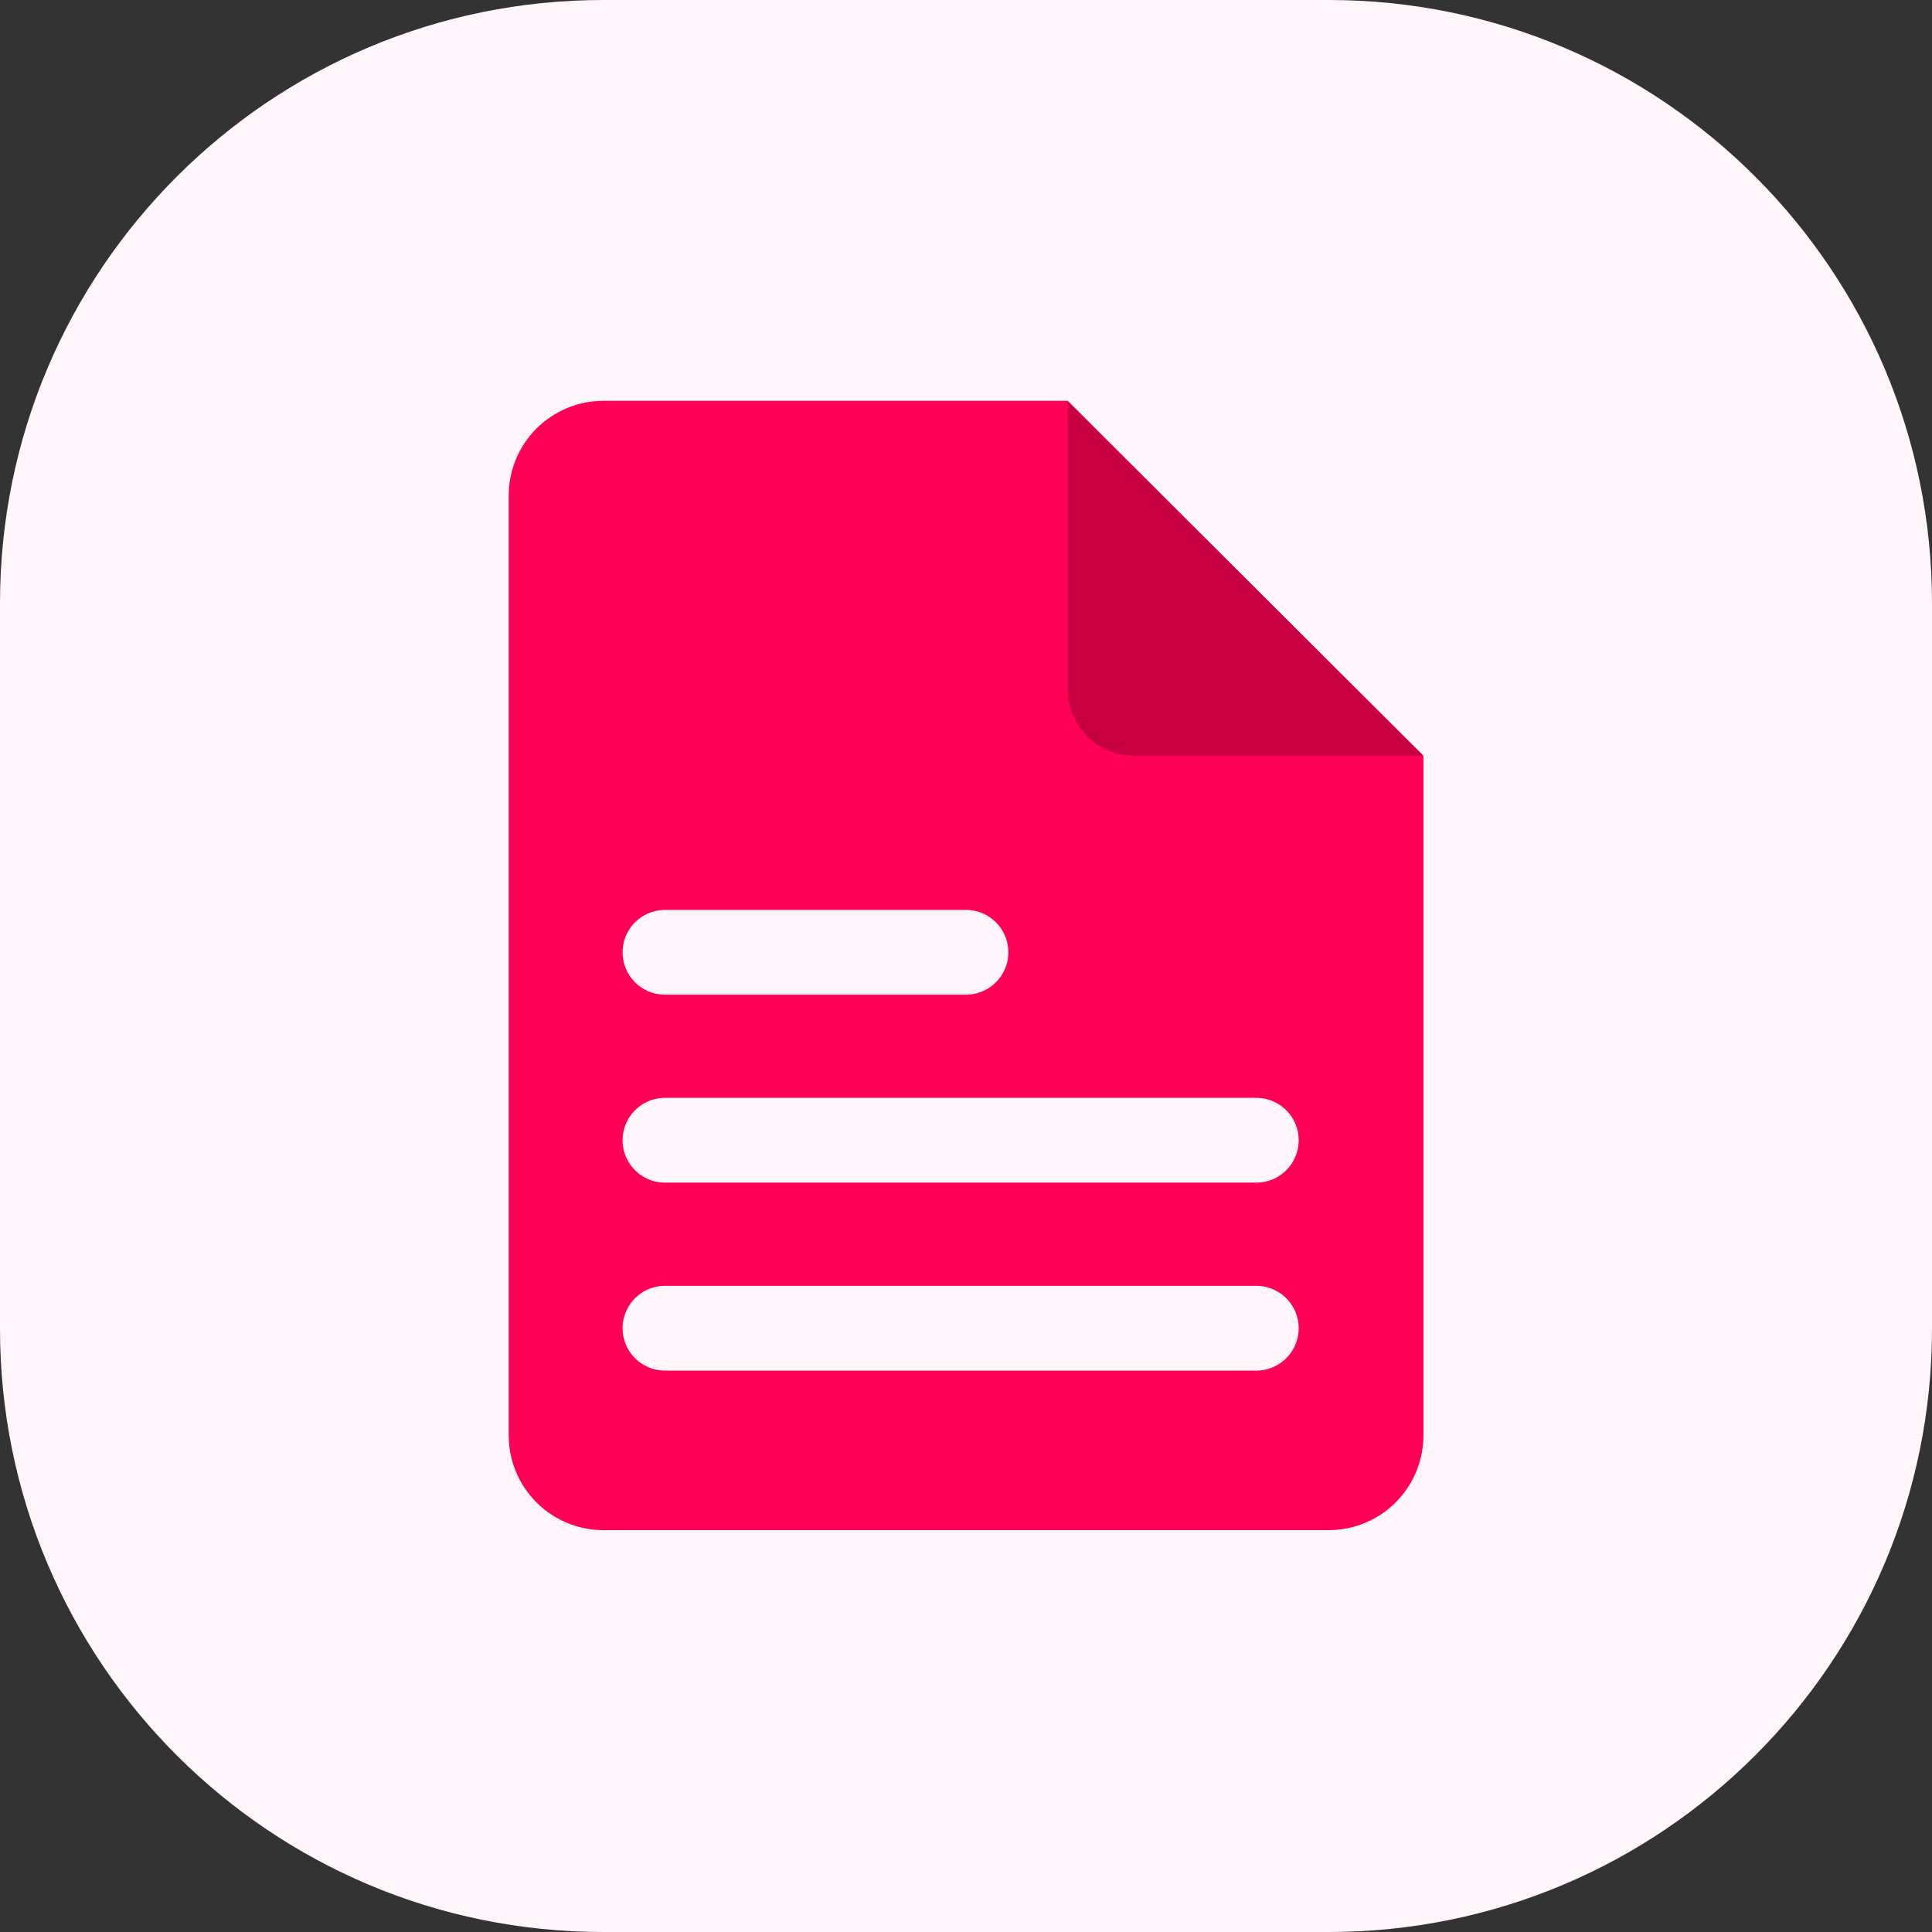 <svg width="54" height="54" viewBox="0 0 54 54" fill="none" xmlns="http://www.w3.org/2000/svg">
<rect x="0" y="0" width="54" height="54" fill="#333333" stroke="none"/>
<path d="M37.138 0H16.862C7.549 0 0 7.549 0 16.862V37.138C0 46.451 7.549 54 16.862 54H37.138C46.451 54 54 46.451 54 37.138V16.862C54 7.549 46.451 0 37.138 0Z" fill="#FFF5FB"/>
<path d="M39.785 21.136V40.12C39.785 40.822 39.506 41.496 39.009 41.993C38.512 42.489 37.839 42.768 37.136 42.768H16.867C16.165 42.768 15.491 42.489 14.994 41.993C14.498 41.496 14.219 40.822 14.219 40.12V13.851C14.219 13.149 14.498 12.475 14.994 11.979C15.491 11.482 16.165 11.203 16.867 11.203H29.845" fill="#FF0056"/>
<path d="M29.848 11.225V19.283C29.848 19.524 29.895 19.763 29.988 19.986C30.08 20.209 30.215 20.412 30.386 20.583C30.557 20.754 30.76 20.889 30.983 20.982C31.206 21.074 31.445 21.122 31.686 21.122H39.787L29.848 11.225Z" fill="#C80043"/>
<path d="M18.586 26.617H26.999" stroke="#FFF5FB" stroke-width="2.37" stroke-linecap="round" stroke-linejoin="round"/>
<path d="M18.586 31.87H35.114" stroke="#FFF5FB" stroke-width="2.37" stroke-linecap="round" stroke-linejoin="round"/>
<path d="M18.586 37.124H35.114" stroke="#FFF5FB" stroke-width="2.37" stroke-linecap="round" stroke-linejoin="round"/>
</svg>
